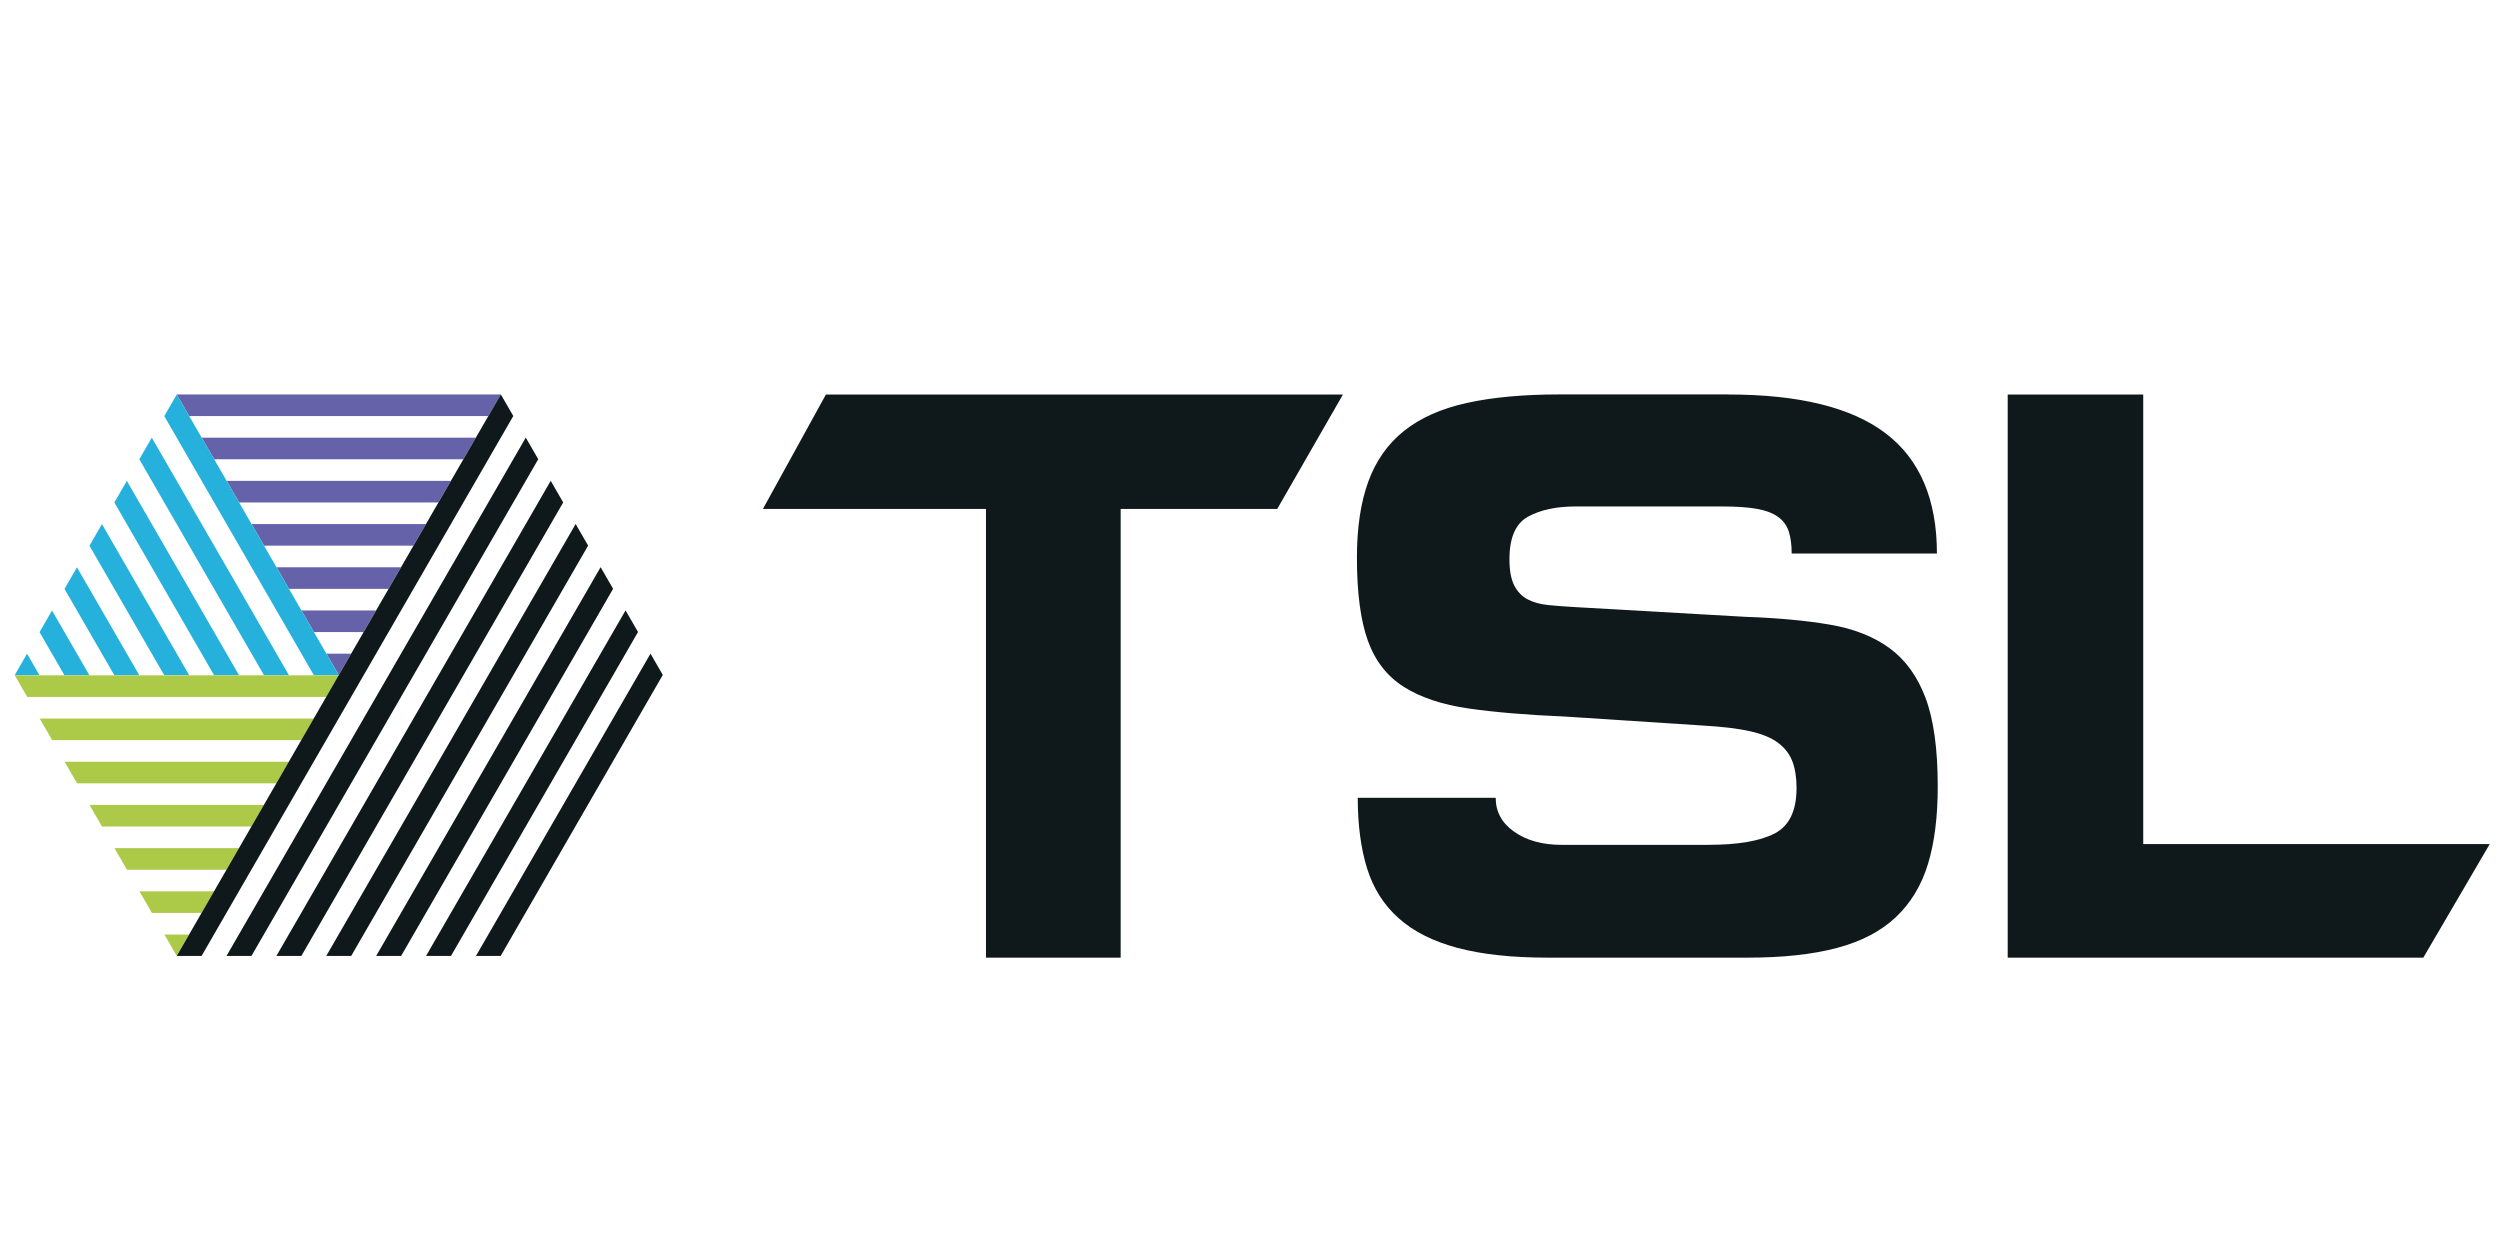 <?xml version="1.0" encoding="UTF-8"?>
<svg id="Layer_1" data-name="Layer 1" xmlns="http://www.w3.org/2000/svg" viewBox="0 0 1000 500">
  <defs>
    <style>
      .cls-1 {
        fill: #6562a9;
      }

      .cls-2 {
        fill: #0f191c;
      }

      .cls-3 {
        fill: #acca47;
      }

      .cls-4 {
        fill: #25b1dc;
      }
    </style>
  </defs>
  <path class="cls-3" d="M70.7,382.38l4.94-8.56h-9.88l4.94,8.56ZM60.77,365.18h19.86l4.99-8.64h-29.84l4.99,8.64ZM10.88,278.77h119.63l4.99-8.64H5.89l4.99,8.64ZM20.86,296.05h99.68l4.99-8.64H15.87l4.99,8.64ZM30.83,313.33h79.72l4.99-8.64H25.84l4.99,8.64ZM40.81,330.61h59.77l4.99-8.64H35.82l4.99,8.64ZM50.79,347.9h39.81l4.99-8.64h-49.79l4.99,8.64Z"/>
  <path class="cls-1" d="M135.5,270.02l4.94-8.56h-9.88l4.94,8.56ZM125.57,252.82h19.86l4.99-8.64h-29.84l4.99,8.64ZM75.69,166.42h119.63l4.99-8.64H70.7l4.99,8.64ZM85.66,183.7h99.68l4.99-8.64h-109.66l4.99,8.64ZM95.64,200.98h79.72l4.99-8.64h-89.7l4.99,8.64ZM105.62,218.26h59.77l4.99-8.64h-69.75l4.99,8.64ZM115.6,235.54h39.81l4.99-8.64h-49.79l4.99,8.64Z"/>
  <path class="cls-4" d="M55.73,183.72l49.84,86.32h9.98l-54.83-94.97-4.99,8.64ZM45.75,201l39.86,69.04h9.98l-44.85-77.69-4.99,8.64ZM70.7,157.8l-4.99,8.64,59.82,103.61h9.98l-64.81-112.25ZM25.8,235.57l19.91,34.48h9.98l-24.9-43.12-4.99,8.64ZM35.78,218.28l29.89,51.76h9.98l-34.87-60.4-4.99,8.64ZM5.89,270.05h9.88l-4.94-8.56-4.94,8.56ZM15.82,252.85l9.93,17.2h9.98l-14.92-25.84-4.99,8.64Z"/>
  <path class="cls-2" d="M250.22,244.16l-79.8,138.21h9.98l74.81-129.57-4.99-8.64ZM230.26,209.6l-99.75,172.77h9.98l94.76-164.13-4.99-8.64ZM260.2,261.45l-69.82,120.93h9.93v-.08l64.81-112.33-4.92-8.52ZM240.24,226.88l-89.77,155.49h9.98l84.79-146.85-4.99-8.64ZM220.29,192.32l-109.73,190.06h9.98l104.74-181.41-4.99-8.64ZM200.33,157.76l-65.1,112.77-64.53,111.85h9.93l124.69-215.98-4.99-8.64ZM210.31,175.04l-119.71,207.34h9.98l114.72-198.7-4.99-8.64Z"/>
  <polygon class="cls-2" points="510.9 203.57 448.27 203.57 448.27 383.07 394.39 383.07 394.39 203.57 305.17 203.57 330.37 157.8 537.18 157.8 510.9 203.57"/>
  <path class="cls-2" d="M691.35,157.8c28.35,0,49.34,5.19,62.97,15.58,13.63,10.38,20.45,26.41,20.45,48.04h-58.1c0-3.46-.38-6.38-1.14-8.77-.76-2.38-2.17-4.33-4.22-5.84-2.06-1.51-4.87-2.6-8.44-3.25-3.57-.65-8.17-.97-13.79-.97h-59c-7.57,0-13.85,1.35-18.83,4.06-4.98,2.71-7.47,8.39-7.47,17.04,0,4.55.65,8.06,1.95,10.55,1.3,2.49,3.09,4.33,5.36,5.52,2.27,1.19,5.03,1.95,8.28,2.27,3.25.32,6.82.6,10.71.81l68.08,3.89c12.76.44,23.96,1.46,33.6,3.09,9.62,1.62,17.64,4.76,24.02,9.41,6.38,4.66,11.2,11.31,14.45,19.96,3.25,8.66,4.87,20.45,4.87,35.38,0,12.12-1.3,22.45-3.9,31-2.6,8.55-6.87,15.63-12.82,21.26-5.95,5.63-13.8,9.74-23.53,12.33-9.74,2.6-21.64,3.9-35.71,3.9h-80.09c-14.28,0-26.29-1.3-36.03-3.9-9.74-2.6-17.58-6.54-23.53-11.85-5.95-5.3-10.17-11.95-12.66-19.96-2.49-8.01-3.73-17.42-3.73-28.24h55.18c0,5.63,2.49,10.17,7.46,13.63,4.97,3.47,11.25,5.2,18.83,5.2h58.67c11.9,0,20.77-1.51,26.62-4.55,5.84-3.03,8.76-9.09,8.76-18.18,0-4.11-.54-7.63-1.62-10.55-1.09-2.92-2.98-5.41-5.68-7.47-2.71-2.05-6.49-3.62-11.36-4.71-4.87-1.08-11.2-1.84-18.99-2.27l-54.77-3.57c-15.37-.65-28.3-1.73-38.79-3.25-10.5-1.51-19.1-4.38-25.81-8.6-6.71-4.22-11.52-10.39-14.45-18.5-2.92-8.12-4.38-19.2-4.38-33.27,0-11.9,1.51-22.02,4.54-30.35,3.03-8.33,7.79-15.1,14.28-20.29,6.5-5.19,14.88-8.93,25.16-11.2,10.28-2.27,22.66-3.41,37.16-3.41h67.43Z"/>
  <polygon class="cls-2" points="857.29 157.8 857.29 337.63 995.89 337.63 969.32 383.07 803.08 383.07 803.08 157.8 857.29 157.8"/>
</svg>
